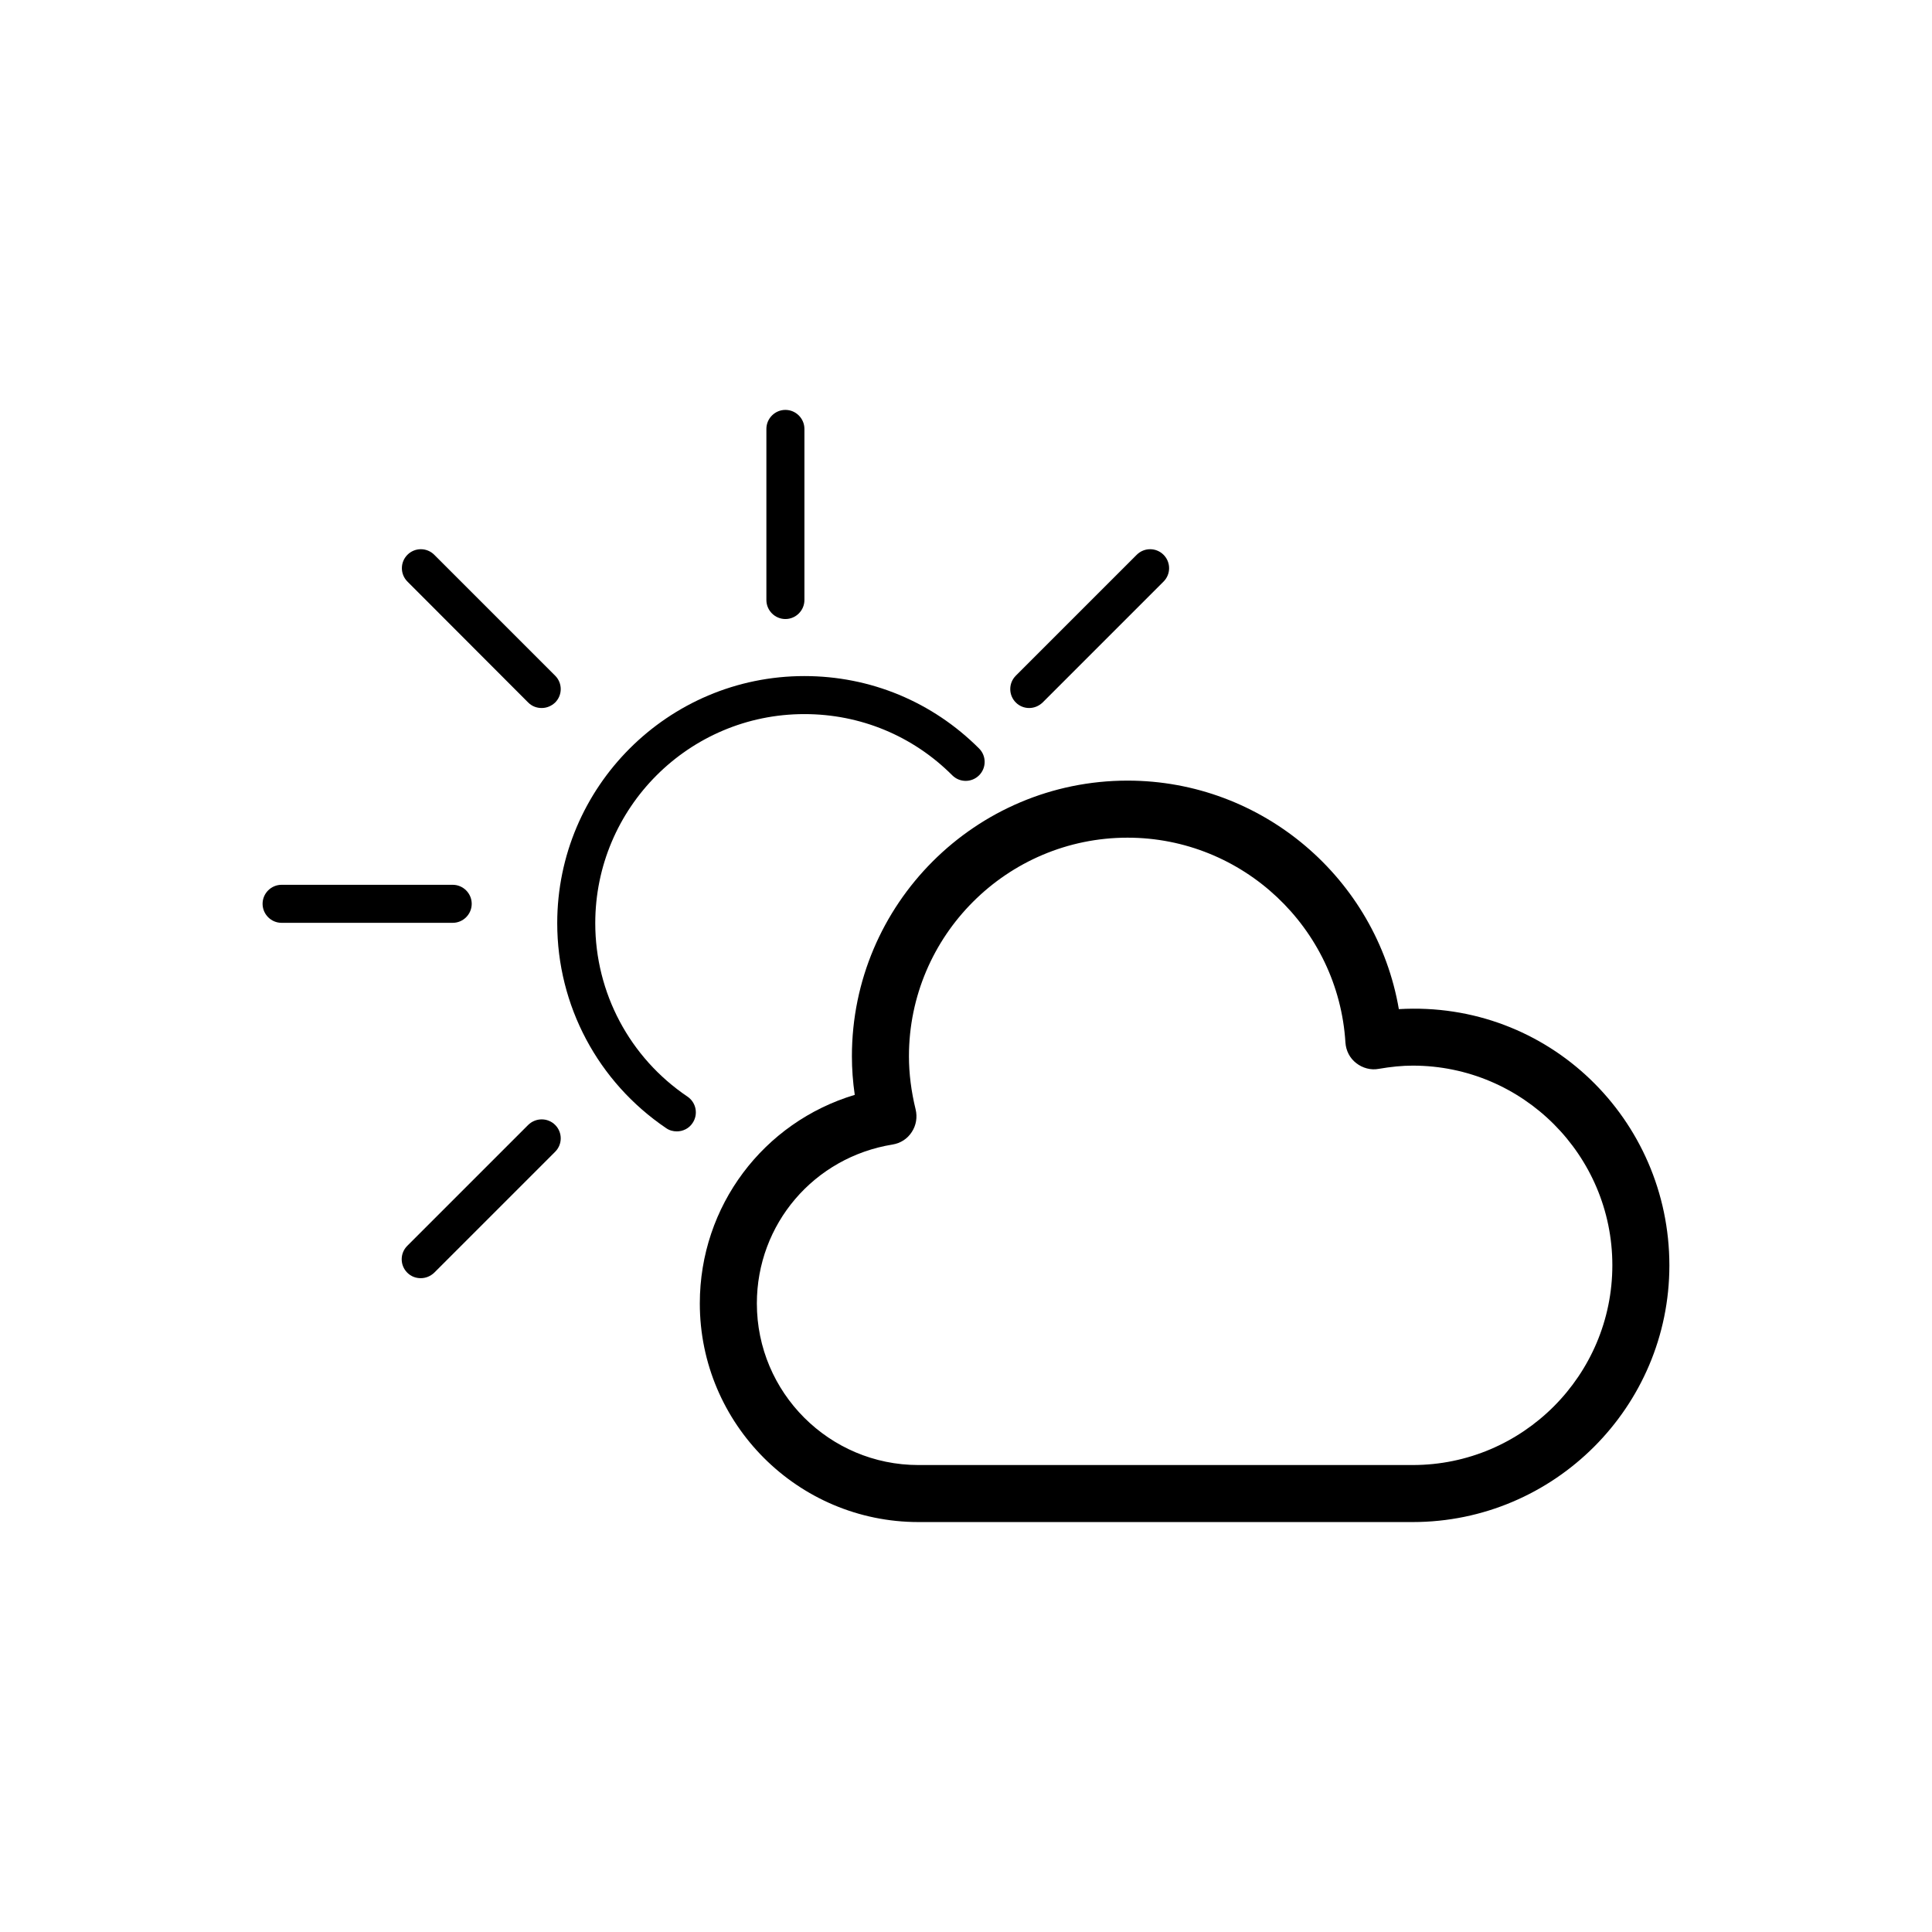 <?xml version="1.0" encoding="UTF-8"?>
<!-- Uploaded to: ICON Repo, www.iconrepo.com, Generator: ICON Repo Mixer Tools -->
<svg fill="#000000" width="800px" height="800px" version="1.1" viewBox="144 144 512 512" xmlns="http://www.w3.org/2000/svg">
 <g>
  <path d="m514.71 411.43c-5.945-34.562-36.125-60.559-71.895-60.559-40.305 0-73.051 32.746-73.051 73.051 0 3.375 0.25 6.75 0.754 10.227-24.18 7.258-41.059 29.426-41.059 55.273 0 31.941 25.996 57.938 57.938 57.938h130.99c37.484 0 68.016-30.531 68.016-68.016-0.004-38.691-32.043-70.23-71.695-67.914zm3.68 120.82h-130.99c-23.629 0-42.824-19.195-42.824-42.824 0-21.008 15.113-38.742 35.973-42.117 2.117-0.352 3.93-1.512 5.09-3.324 1.16-1.762 1.512-3.93 1.008-5.996-1.16-4.738-1.766-9.473-1.766-14.059 0-31.941 25.996-57.938 57.938-57.938 30.48 0 55.871 23.879 57.738 54.312 0.152 2.168 1.16 4.133 2.871 5.441 1.664 1.309 3.879 1.914 5.945 1.512 3.223-0.555 6.195-0.855 9.02-0.855 29.172 0 52.898 23.73 52.898 52.898s-23.73 52.949-52.898 52.949z"/>
  <path d="m301.75 388.66c0-30.582 24.836-55.418 55.418-55.418 14.812 0 28.719 5.742 39.195 16.223 1.965 1.965 5.141 1.965 7.106 0s1.965-5.141 0-7.106c-12.395-12.395-28.816-19.195-46.301-19.195-36.125 0-65.496 29.371-65.496 65.496 0 21.816 10.781 42.066 28.867 54.312 0.855 0.605 1.863 0.855 2.82 0.855 1.613 0 3.223-0.754 4.18-2.215 1.562-2.316 0.957-5.441-1.359-7.004-15.309-10.332-24.43-27.512-24.43-45.949z"/>
  <path d="m352.14 308.05c2.769 0 5.039-2.266 5.039-5.039v-45.344c0-2.769-2.266-5.039-5.039-5.039-2.769 0-5.039 2.266-5.039 5.039v45.344c0 2.769 2.269 5.039 5.039 5.039z"/>
  <path d="m269.01 383.52c0-2.769-2.266-5.039-5.039-5.039h-45.344c-2.769 0-5.039 2.266-5.039 5.039 0 2.769 2.266 5.039 5.039 5.039h45.344c2.773 0 5.039-2.269 5.039-5.039z"/>
  <path d="m416.73 331.63c1.309 0 2.57-0.504 3.578-1.461l32.043-32.043c1.965-1.965 1.965-5.141 0-7.106-1.965-1.965-5.141-1.965-7.106 0l-32.043 32.043c-1.965 1.965-1.965 5.141 0 7.106 0.957 0.957 2.215 1.461 3.527 1.461z"/>
  <path d="m283.97 330.17c1.008 1.008 2.266 1.461 3.578 1.461 1.309 0 2.57-0.504 3.578-1.461 1.965-1.965 1.965-5.141 0-7.106l-32.043-32.043c-1.965-1.965-5.141-1.965-7.106 0-1.965 1.965-1.965 5.141 0 7.106z"/>
  <path d="m283.97 442.12-32.043 32.043c-1.965 1.965-1.965 5.141 0 7.106 1.008 1.008 2.266 1.461 3.578 1.461 1.309 0 2.57-0.504 3.578-1.461l32.043-32.043c1.965-1.965 1.965-5.141 0-7.106-1.969-1.965-5.141-1.965-7.156 0z"/>
 </g>
</svg>